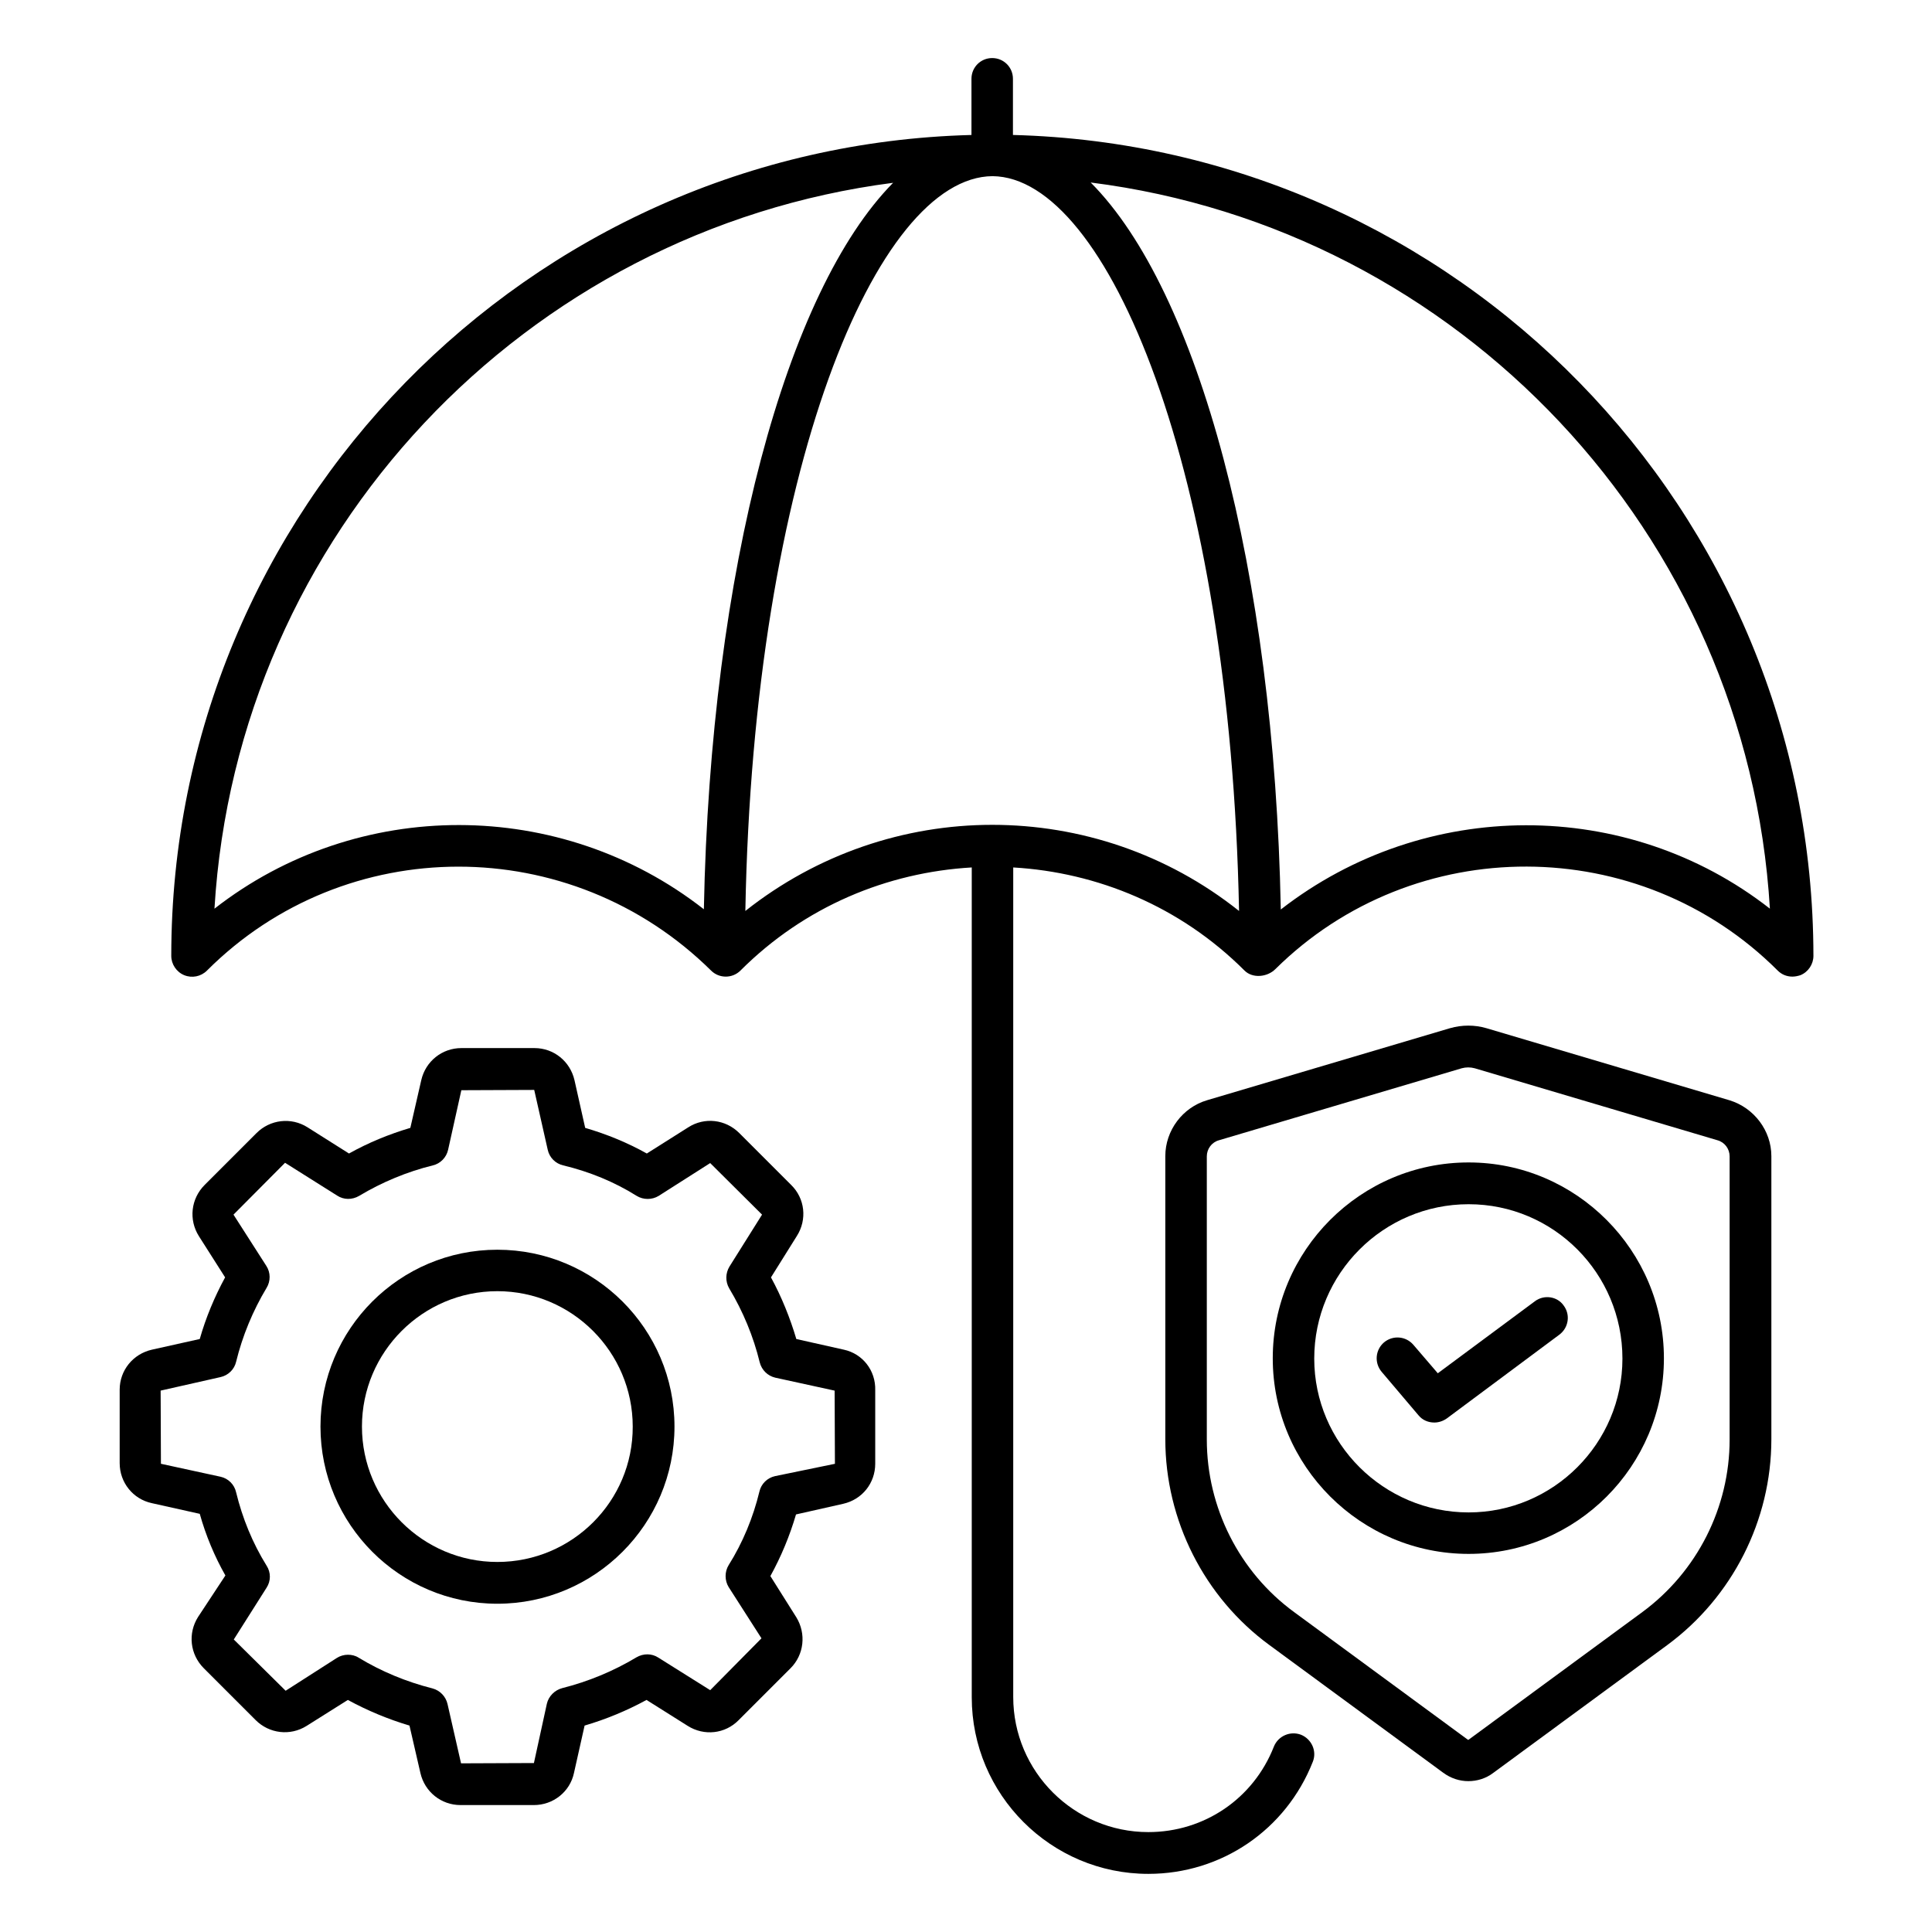<?xml version="1.0" encoding="UTF-8"?>
<!-- Uploaded to: ICON Repo, www.svgrepo.com, Generator: ICON Repo Mixer Tools -->
<svg fill="#000000" width="800px" height="800px" version="1.1" viewBox="144 144 512 512" xmlns="http://www.w3.org/2000/svg">
 <g>
  <path d="m412.44 179.77v-14.887c0-3.055-2.441-5.496-5.496-5.496-3.055 0-5.496 2.441-5.496 5.496v14.887c-117.4 3.051-212.06 99.465-212.06 217.55 0 2.215 1.375 4.273 3.434 5.113 2.062 0.84 4.426 0.383 6.031-1.223 36.641-36.641 96.336-36.793 133.59 0 2.137 2.137 5.648 2.137 7.785 0 17.023-17.023 38.93-26.031 61.297-27.328v219.92c0 25.801 20.992 46.793 46.793 46.793 19.391 0 36.488-11.68 43.586-29.695 1.145-2.824-0.305-6.031-3.129-7.176-2.824-1.07-6.031 0.305-7.176 3.129-5.418 13.816-18.473 22.672-33.281 22.672-19.695 0-35.801-16.031-35.801-35.801v-219.84c22.289 1.297 44.273 10.305 61.297 27.328 2.137 2.137 6.031 1.754 8.168-0.383 36.793-36.41 96.562-36.184 133.13 0.383 1.07 1.07 2.441 1.602 3.894 1.602 0.688 0 1.449-0.152 2.137-0.383 2.062-0.84 3.434-2.902 3.434-5.113-0.074-118.16-94.578-214.5-212.13-217.55zm-5.496 182.82c-23.207 0-46.336 7.711-65.418 22.824 2.137-116.71 34.809-194.5 65.492-194.73 30.457 0.23 63.051 77.863 65.344 194.73-19.082-15.191-42.211-22.824-65.418-22.824zm-206.11 22.215c5.957-99.234 82.289-179.77 179.85-192.36-28.242 28.625-48.395 102.44-50.152 192.52-37.941-29.695-91.754-29.77-129.7-0.152zm282.59 0.227c-1.754-90.074-21.906-164.12-50.383-192.67 97.48 12.289 174.04 92.898 180 192.44-37.789-29.543-91.449-29.465-129.62 0.227z"/>
  <path d="m275.8 475.19c-25.879 0-46.871 20.992-46.871 46.871s20.992 46.945 46.871 46.945c25.879 0 46.945-21.07 46.945-46.945 0-25.879-21.066-46.871-46.945-46.871zm0 82.746c-19.77 0-35.879-16.105-35.879-35.879 0-19.77 16.105-35.879 35.879-35.879 19.77 0 35.879 16.105 35.879 35.879 0.074 19.773-16.031 35.879-35.879 35.879z"/>
  <path d="m367.63 501.68-12.594-2.824c-1.68-5.648-3.894-11.145-6.719-16.336l6.871-10.992c2.75-4.352 2.137-9.922-1.527-13.512l-13.742-13.742c-3.664-3.664-9.238-4.273-13.512-1.527l-10.992 6.945c-5.191-2.902-10.609-5.113-16.336-6.793l-2.824-12.594c-1.145-5.039-5.496-8.551-10.609-8.551h-19.391c-5.113 0-9.465 3.512-10.609 8.473l-2.902 12.672c-5.648 1.68-11.07 3.894-16.258 6.793l-10.992-6.945c-4.352-2.75-9.922-2.062-13.512 1.527l-13.742 13.742c-3.664 3.664-4.273 9.238-1.527 13.586l6.945 10.914c-2.824 5.191-5.113 10.688-6.719 16.336l-12.672 2.824c-5.039 1.145-8.551 5.496-8.551 10.609v19.465c0 5.113 3.512 9.543 8.551 10.609l12.672 2.824c1.602 5.727 3.894 11.223 6.793 16.336l-7.246 11c-2.75 4.352-2.137 9.922 1.527 13.586l13.742 13.742c3.586 3.586 9.16 4.273 13.512 1.527l10.914-6.871c5.191 2.824 10.688 5.113 16.336 6.793l2.902 12.594c1.145 4.961 5.496 8.473 10.609 8.473h19.465c5.113 0 9.543-3.512 10.609-8.473l2.824-12.594c5.727-1.68 11.223-3.969 16.41-6.793l10.914 6.871c4.352 2.75 9.922 2.137 13.512-1.527l13.742-13.742c3.586-3.586 4.199-9.16 1.527-13.512l-6.871-10.914c2.824-5.113 5.113-10.609 6.793-16.336l12.52-2.824c5.039-1.145 8.473-5.496 8.473-10.609v-19.465c0.156-5.269-3.356-9.695-8.316-10.766zm-18.246 33.512c-2.062 0.457-3.664 2.062-4.121 4.047-1.68 6.945-4.426 13.586-8.168 19.543-1.07 1.754-1.07 4.047 0 5.801l8.703 13.586-13.586 13.742-13.742-8.625c-1.754-1.145-3.969-1.145-5.801-0.078-6.106 3.664-12.746 6.414-19.695 8.168-1.984 0.535-3.586 2.137-4.047 4.121l-3.434 15.727-19.312 0.078-3.586-15.73c-0.457-1.984-1.984-3.586-3.969-4.121-6.945-1.754-13.586-4.504-19.617-8.168-0.84-0.535-1.832-0.762-2.824-0.762s-2.062 0.305-2.902 0.84l-13.586 8.703-13.742-13.586 8.703-13.742c1.145-1.754 1.145-4.047 0-5.801-3.742-6.031-6.414-12.594-8.09-19.465-0.457-2.062-2.062-3.664-4.121-4.121l-15.801-3.434-0.078-19.391 15.879-3.586c2.062-0.457 3.664-2.062 4.121-4.047 1.68-6.871 4.426-13.512 8.09-19.617 1.07-1.754 1.07-4.047-0.078-5.801l-8.703-13.586 13.664-13.742 13.816 8.703c1.754 1.145 3.969 1.145 5.801 0.078 6.106-3.664 12.746-6.414 19.543-8.09 1.984-0.457 3.586-2.062 4.047-4.121l3.512-15.801 19.312-0.078 3.586 15.879c0.457 2.062 2.062 3.664 4.121 4.121 6.945 1.68 13.512 4.352 19.465 8.09 1.754 1.07 4.047 1.07 5.801 0l13.664-8.703 13.742 13.664-8.625 13.742c-1.07 1.754-1.145 3.969-0.078 5.801 3.664 6.106 6.414 12.746 8.09 19.617 0.535 2.062 2.137 3.586 4.121 4.047l15.727 3.434 0.078 19.391z"/>
  <path d="m602.29 435.57-64.352-19.082c-3.129-0.918-6.488-0.918-9.695 0l-64.352 19.082c-6.488 1.91-11.07 8.016-11.07 14.809v75.035c0 21.449 10.305 41.906 27.633 54.578l46.031 33.816c1.984 1.449 4.273 2.215 6.641 2.215 2.289 0 4.656-0.688 6.641-2.215l46.031-33.816c17.328-12.746 27.633-33.129 27.633-54.578v-75.035c0.004-6.719-4.574-12.824-11.141-14.809zm0.078 89.922c0 18.016-8.625 35.039-23.129 45.723l-46.031 33.816c-0.078 0.078-0.152 0.078-0.23 0l-46.031-33.816c-14.504-10.609-23.129-27.711-23.129-45.723v-75.035c0-1.984 1.297-3.742 3.207-4.273l64.352-19.082c1.145-0.305 2.289-0.305 3.434 0l64.352 19.082c1.91 0.535 3.207 2.289 3.207 4.273z"/>
  <path d="m533.2 452.06c-28.625 0-51.906 23.281-51.906 51.906 0 28.551 23.281 51.832 51.906 51.832 28.551 0 51.754-23.207 51.754-51.832 0-28.547-23.207-51.906-51.754-51.906zm0 92.746c-22.52 0-40.914-18.32-40.914-40.762 0-22.52 18.32-40.914 40.914-40.914 22.52 0 40.762 18.32 40.762 40.914 0 22.441-18.32 40.762-40.762 40.762z"/>
  <path d="m550.76 488.85-25.727 19.082-6.488-7.559c-1.984-2.289-5.418-2.594-7.785-0.609-2.289 1.984-2.594 5.418-0.609 7.785l9.77 11.527c1.07 1.297 2.594 1.91 4.199 1.91 1.145 0 2.289-0.383 3.281-1.07l29.848-22.215c2.441-1.832 2.977-5.266 1.145-7.711-1.676-2.438-5.188-2.973-7.633-1.141z"/>
 </g>
</svg>